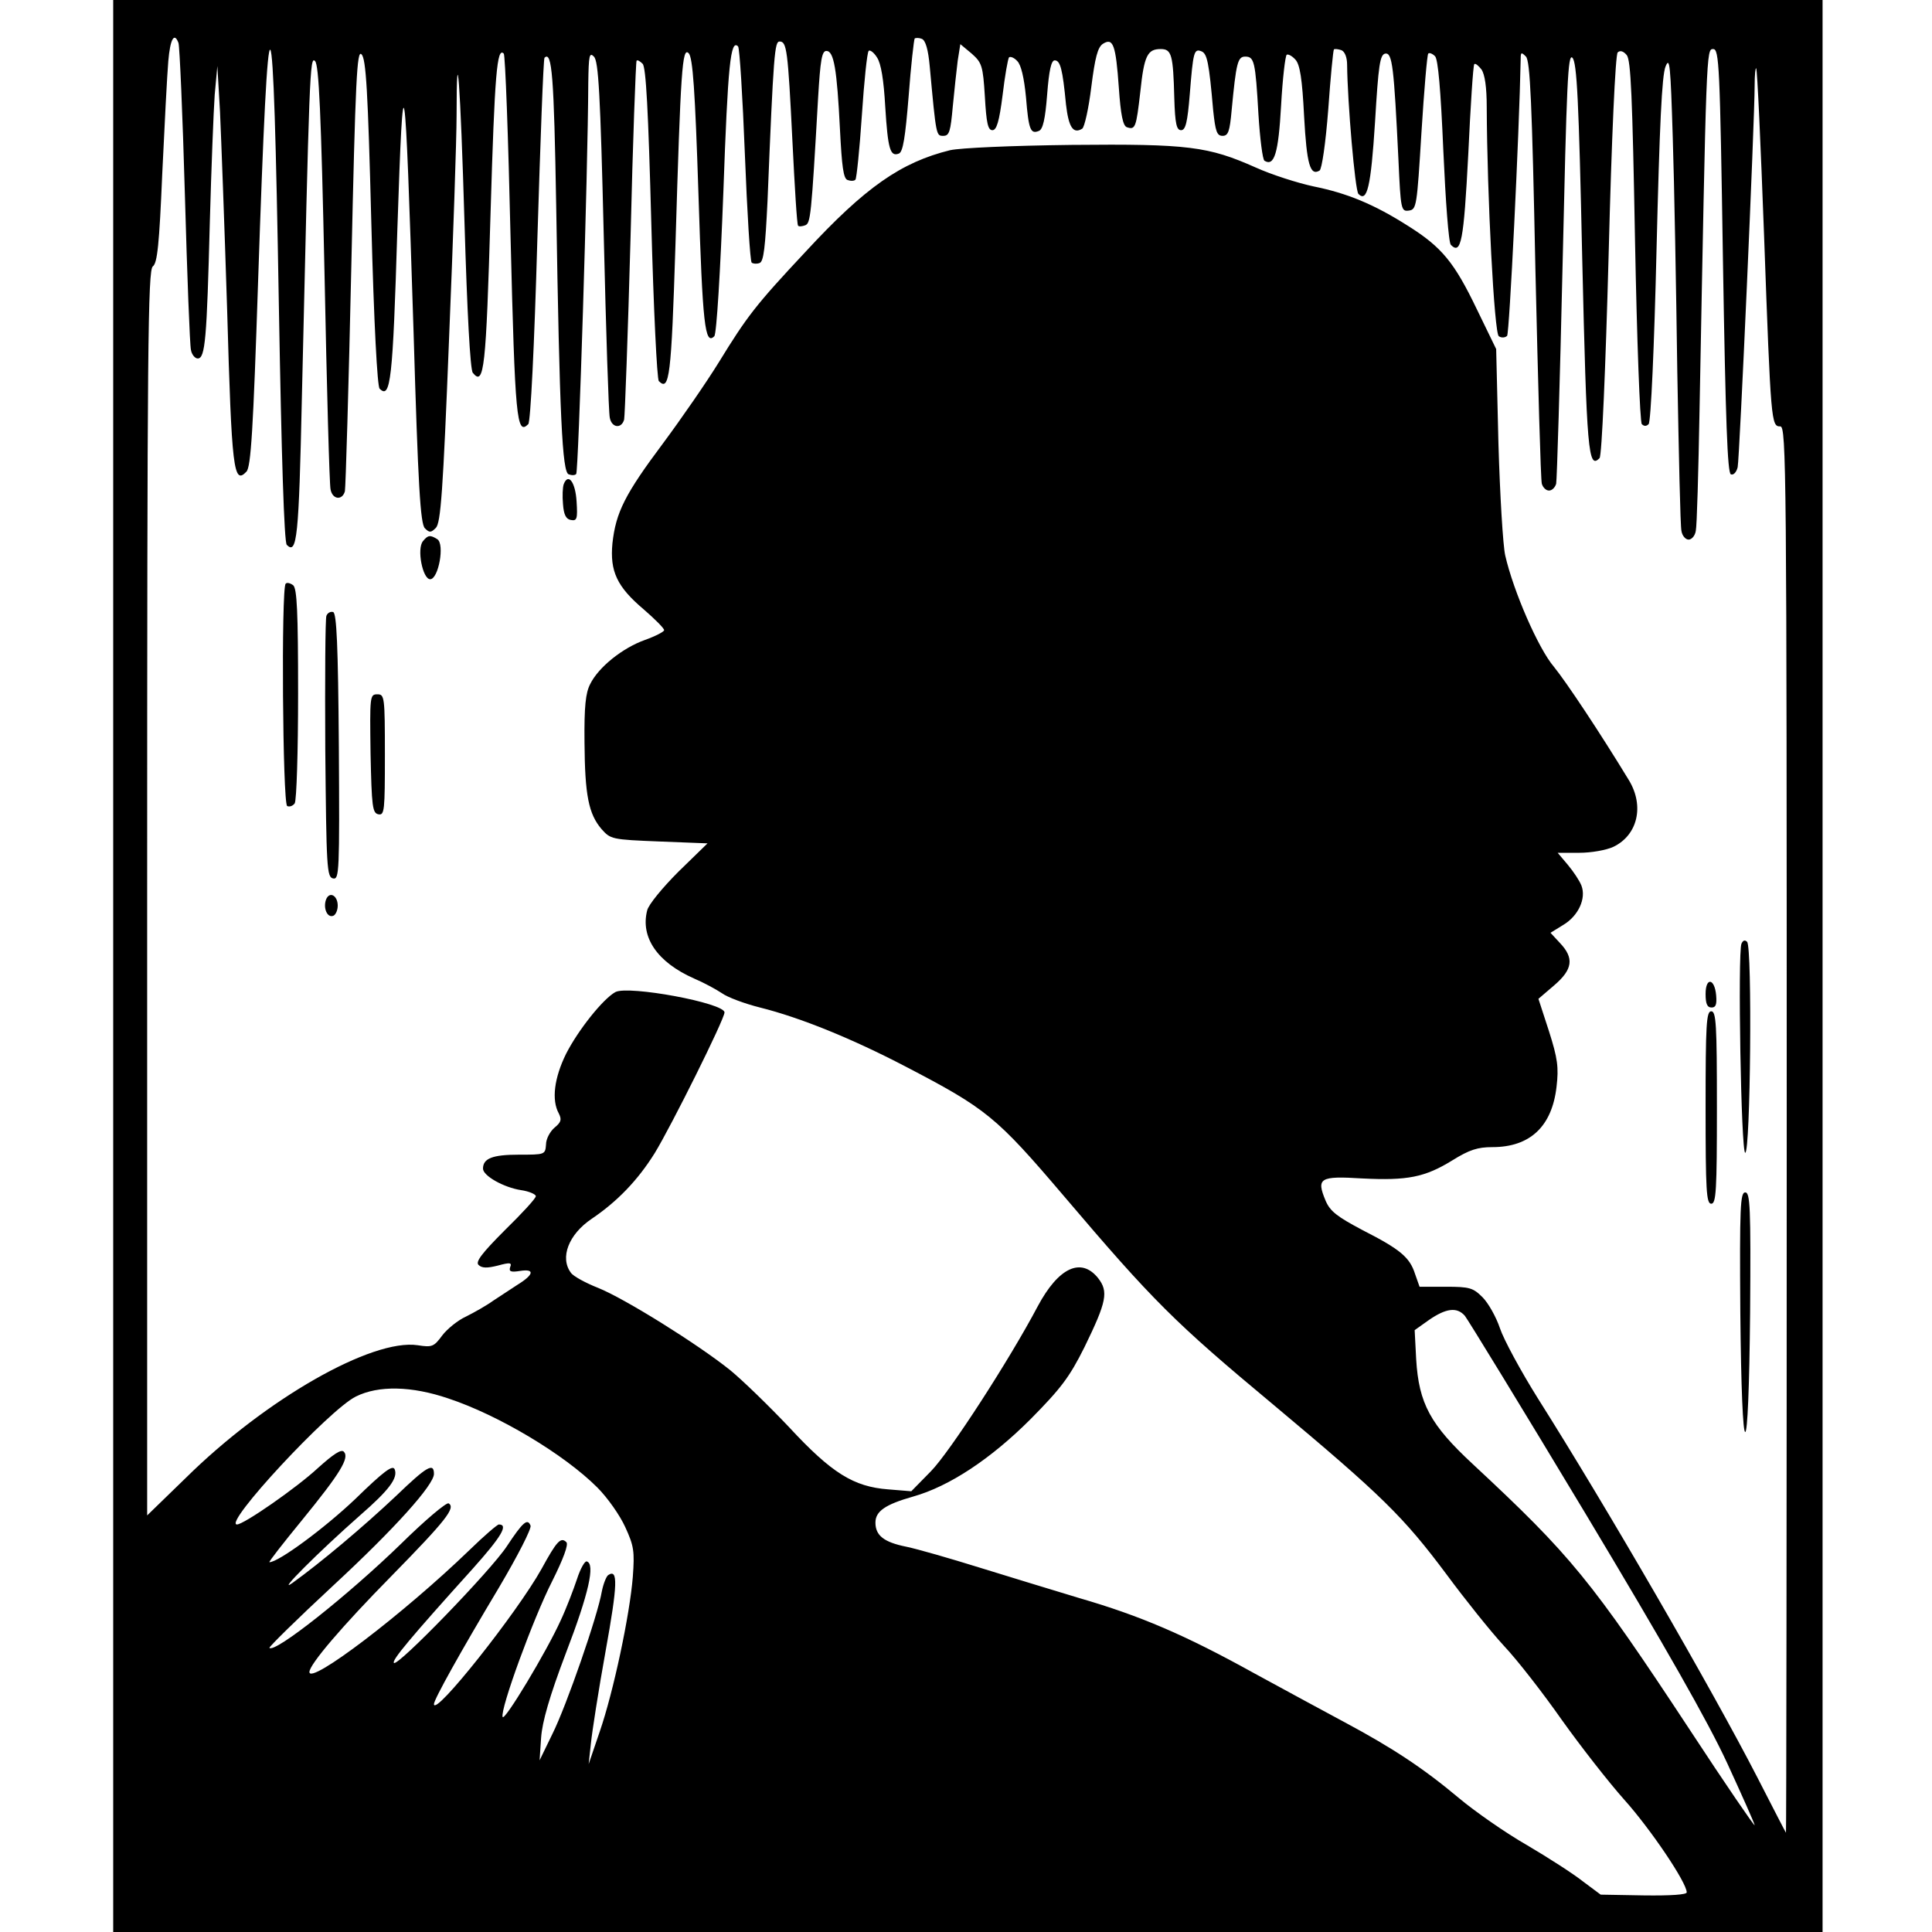 <?xml version="1.0" standalone="no"?>
<!DOCTYPE svg PUBLIC "-//W3C//DTD SVG 20010904//EN"
 "http://www.w3.org/TR/2001/REC-SVG-20010904/DTD/svg10.dtd">
<svg version="1.0" xmlns="http://www.w3.org/2000/svg"
 width="512pt" height="512pt" viewBox="0 0 512 512"
 preserveAspectRatio="xMidYMid meet">
<g transform="translate(0,512) scale(0.1,-0.1)"
fill="#000000" stroke="none">
<path d="M300 2560 l0 -2560 2265 0 2265 0 0 2560 0 2560 -2265 0 -2265 0 0
-2560z m173 2446 c3 -8 11 -189 17 -403 6 -213 13 -398 16 -410 2 -13 11 -23
18 -23 20 0 24 52 32 359 4 145 10 298 13 340 l7 76 7 -120 c3 -66 12 -304 19
-528 12 -422 17 -463 51 -427 12 12 18 110 31 505 28 835 40 821 55 -64 7
-401 14 -628 21 -635 27 -27 32 19 40 390 20 865 21 907 35 892 10 -10 16
-137 25 -563 6 -302 13 -560 16 -572 5 -27 31 -30 38 -5 2 9 10 277 17 595 11
501 15 576 27 563 12 -11 17 -96 26 -445 7 -272 16 -435 22 -441 29 -29 35 21
47 421 16 480 20 454 43 -271 12 -407 18 -508 30 -520 12 -12 16 -12 29 1 13
13 19 95 35 500 11 266 20 533 20 593 0 222 10 88 21 -285 7 -235 15 -389 22
-397 30 -37 35 11 47 423 11 371 17 441 35 423 4 -3 12 -222 18 -486 12 -482
16 -527 47 -496 6 6 16 205 24 488 8 262 16 480 19 483 20 19 25 -48 31 -394
9 -560 16 -704 33 -710 8 -3 17 -3 20 1 6 6 31 800 32 1036 1 74 3 82 15 70
12 -12 17 -98 26 -475 6 -253 13 -470 16 -482 5 -27 31 -30 38 -5 2 9 10 226
17 482 6 256 14 467 16 469 2 3 9 -1 16 -8 9 -9 15 -123 23 -422 6 -225 15
-414 20 -419 28 -28 33 11 44 360 14 468 18 526 35 509 11 -11 17 -98 26 -374
11 -346 17 -401 42 -376 6 6 16 171 24 383 12 338 19 405 39 385 4 -4 12 -132
18 -286 6 -154 14 -283 18 -287 4 -3 13 -4 21 -1 11 4 15 42 21 164 16 395 19
423 32 423 19 0 22 -21 34 -264 6 -121 12 -222 15 -224 2 -3 11 -2 19 1 14 6
16 21 34 337 6 101 10 125 22 125 20 0 28 -48 36 -208 5 -98 9 -130 20 -134 8
-3 18 -3 21 1 3 3 11 80 17 170 6 91 14 167 18 171 3 4 14 -4 22 -17 11 -16
18 -60 22 -131 7 -112 13 -133 36 -124 11 4 17 42 26 152 6 81 14 150 16 153
3 2 12 2 19 -1 10 -4 17 -29 21 -74 17 -185 17 -183 36 -183 16 0 19 12 25 78
4 42 10 97 13 121 l7 44 30 -25 c27 -24 30 -32 35 -114 4 -70 8 -89 20 -89 11
0 18 22 27 93 6 51 14 96 17 100 4 3 14 -1 22 -10 10 -10 18 -44 23 -96 7 -86
12 -98 34 -89 11 4 17 32 22 96 5 65 11 91 20 91 15 0 21 -23 30 -117 7 -60
19 -79 43 -64 6 4 17 53 24 110 10 79 17 106 31 115 27 17 34 -3 42 -116 5
-73 11 -101 21 -105 23 -8 25 -1 36 94 10 96 19 113 54 113 29 0 33 -15 36
-130 2 -68 6 -85 18 -85 12 0 17 21 23 95 9 112 11 122 31 114 15 -6 20 -29
31 -156 6 -57 10 -68 25 -68 15 0 19 12 24 68 12 126 16 142 36 142 24 0 27
-13 35 -153 4 -64 11 -120 16 -123 26 -16 37 20 44 146 4 72 11 132 15 135 4
2 14 -3 23 -13 12 -13 18 -51 23 -150 7 -128 16 -159 41 -144 6 4 16 71 23
162 6 85 13 157 15 159 2 2 11 1 20 -2 9 -4 15 -19 15 -39 1 -99 21 -333 30
-342 23 -23 33 18 44 191 9 151 13 178 27 181 19 3 23 -35 35 -281 6 -133 7
-138 28 -135 20 3 21 11 33 207 7 112 15 206 18 209 3 3 11 0 18 -7 8 -8 15
-87 22 -251 6 -133 14 -244 20 -249 27 -27 34 9 46 239 6 129 13 237 16 240 3
3 11 -4 19 -14 9 -13 14 -47 14 -100 1 -236 20 -600 32 -607 7 -5 17 -4 22 1
6 6 32 532 36 735 0 17 2 17 14 5 11 -12 16 -121 25 -565 7 -302 14 -558 17
-567 3 -10 11 -18 19 -18 8 0 16 8 19 18 2 9 10 270 17 580 11 483 14 561 26
549 12 -12 17 -112 26 -530 12 -515 16 -562 46 -531 6 5 16 240 24 537 8 316
18 532 24 538 6 6 15 4 24 -7 11 -13 15 -110 22 -493 5 -262 13 -480 18 -485
6 -6 12 -6 18 0 6 5 15 207 21 463 8 326 14 462 24 485 11 27 13 4 19 -189 4
-121 9 -400 12 -620 4 -220 8 -410 11 -422 2 -13 11 -23 19 -23 8 0 17 10 19
23 3 12 7 157 10 322 18 956 18 955 36 955 16 0 18 -41 26 -562 7 -425 12
-562 21 -565 7 -3 15 6 18 19 5 23 45 919 45 1012 0 27 2 47 4 45 3 -2 12
-202 21 -444 18 -498 19 -505 43 -505 16 0 17 -114 17 -1864 0 -1025 -1 -1864
-2 -1863 -1 1 -35 67 -76 147 -121 235 -398 714 -582 1005 -45 72 -90 155
-100 185 -10 30 -31 67 -46 82 -25 25 -34 28 -97 28 l-70 0 -12 34 c-14 44
-39 65 -139 116 -68 36 -86 50 -98 78 -25 60 -16 66 97 59 120 -6 166 3 239
48 45 28 67 35 106 35 100 0 158 55 170 160 6 51 3 75 -20 147 l-28 86 42 36
c49 42 53 72 15 112 l-25 27 34 21 c40 24 61 70 48 104 -5 13 -21 37 -36 55
l-27 32 57 0 c32 0 72 7 91 16 64 31 82 108 41 176 -76 125 -165 259 -199 301
-41 48 -107 199 -129 295 -6 26 -14 160 -18 297 l-6 250 -51 105 c-60 125 -93
165 -182 221 -91 58 -162 87 -251 105 -42 9 -111 31 -153 50 -126 56 -178 63
-488 60 -164 -2 -294 -8 -322 -14 -130 -32 -225 -98 -383 -269 -133 -142 -155
-171 -230 -293 -32 -52 -99 -149 -148 -215 -101 -135 -125 -183 -134 -265 -7
-74 12 -115 83 -175 30 -26 54 -50 54 -55 0 -4 -23 -16 -51 -26 -59 -21 -123
-72 -145 -117 -12 -23 -16 -59 -15 -155 1 -140 11 -189 45 -229 24 -27 27 -28
153 -33 l128 -5 -77 -75 c-42 -42 -80 -88 -83 -103 -18 -71 27 -137 124 -180
26 -11 59 -29 74 -39 15 -11 61 -28 101 -38 108 -27 245 -83 385 -156 215
-112 241 -133 419 -342 238 -280 294 -336 557 -555 288 -241 344 -296 459
-450 48 -65 116 -150 151 -188 36 -38 105 -127 154 -197 50 -70 124 -165 166
-212 69 -77 165 -219 165 -245 0 -6 -42 -9 -114 -8 l-114 2 -47 35 c-25 20
-92 63 -148 96 -56 32 -138 89 -182 126 -93 78 -175 132 -300 199 -49 26 -157
85 -240 130 -184 102 -303 153 -465 200 -69 21 -188 57 -265 81 -77 24 -164
49 -193 55 -60 12 -82 30 -82 64 0 30 26 48 100 69 96 27 206 100 311 205 81
82 103 111 143 191 59 121 64 147 36 183 -45 56 -105 28 -160 -75 -75 -142
-233 -386 -283 -437 l-52 -53 -61 5 c-92 7 -150 43 -263 165 -53 56 -123 124
-156 151 -86 69 -280 190 -350 218 -33 13 -66 31 -72 40 -30 40 -6 102 55 143
68 46 122 102 167 174 44 72 185 355 185 373 0 25 -254 72 -289 54 -33 -18
-99 -101 -131 -164 -31 -63 -39 -122 -19 -158 8 -16 6 -23 -11 -37 -12 -10
-23 -30 -23 -45 -2 -27 -3 -27 -72 -27 -70 0 -95 -10 -95 -37 0 -19 55 -50
101 -57 21 -3 39 -11 39 -16 0 -6 -37 -46 -82 -90 -62 -62 -78 -84 -70 -92 9
-9 23 -9 51 -2 33 9 38 8 33 -4 -4 -12 2 -14 27 -10 39 6 36 -10 -8 -37 -17
-11 -46 -30 -64 -42 -18 -13 -50 -31 -72 -42 -22 -10 -50 -33 -63 -50 -22 -30
-27 -32 -65 -26 -121 18 -402 -142 -614 -351 l-103 -100 0 1649 c0 1454 2
1651 15 1661 12 9 17 57 25 246 6 129 13 263 16 298 5 59 16 78 27 48z m3409
-3373 c8 -10 152 -245 319 -523 213 -355 325 -552 376 -662 40 -87 73 -161 73
-165 0 -4 -77 108 -170 250 -264 401 -317 465 -577 707 -112 104 -143 160
-150 278 l-4 77 38 27 c45 31 74 35 95 11z m-2694 -219 c133 -44 307 -148 395
-236 27 -27 60 -74 74 -105 23 -50 25 -64 20 -132 -8 -100 -51 -304 -88 -411
l-29 -85 6 55 c3 30 20 140 39 245 32 177 33 218 7 201 -5 -3 -13 -23 -17 -43
-11 -65 -94 -304 -131 -378 l-34 -70 4 60 c3 42 22 109 66 225 60 156 78 236
55 242 -5 2 -17 -19 -26 -47 -9 -27 -28 -77 -43 -109 -37 -82 -150 -270 -154
-256 -7 20 82 263 131 359 30 60 44 98 38 104 -15 15 -26 2 -66 -71 -64 -115
-285 -394 -285 -358 0 12 70 138 173 310 49 83 86 155 83 163 -8 20 -20 10
-63 -55 -42 -64 -289 -319 -299 -309 -7 6 43 66 209 250 76 85 95 117 69 117
-4 0 -39 -30 -77 -67 -177 -171 -425 -359 -425 -324 0 20 87 122 218 255 144
147 170 180 151 192 -6 3 -62 -44 -127 -108 -139 -135 -334 -290 -348 -275 -2
2 74 77 170 166 162 150 266 266 266 295 0 31 -19 20 -100 -58 -88 -83 -200
-177 -275 -231 -45 -32 70 83 179 179 77 67 101 99 92 122 -5 13 -29 -5 -105
-79 -81 -77 -203 -167 -227 -167 -3 0 36 50 86 111 102 125 127 166 111 182
-7 7 -28 -7 -68 -43 -57 -53 -197 -150 -215 -150 -38 0 244 304 315 339 60 30
148 28 245 -5z"/>
<path d="M1494 3837 c-3 -8 -4 -32 -2 -53 2 -28 8 -40 21 -42 16 -3 18 3 15
49 -3 51 -22 77 -34 46z"/>
<path d="M1121 3686 c-17 -20 -1 -101 19 -101 22 0 39 93 19 106 -19 12 -25
11 -38 -5z"/>
<path d="M757 3573 c-12 -12 -8 -581 4 -589 6 -3 15 0 20 7 5 8 9 138 9 290 0
219 -3 279 -13 288 -8 6 -17 8 -20 4z"/>
<path d="M865 3488 c-3 -7 -4 -166 -3 -353 3 -315 4 -340 21 -343 16 -3 17 17
15 349 -2 271 -6 353 -15 357 -7 2 -15 -2 -18 -10z"/>
<path d="M982 3123 c3 -141 5 -158 21 -161 16 -3 17 10 17 157 0 155 -1 161
-20 161 -20 0 -20 -5 -18 -157z"/>
<path d="M864 2736 c-8 -22 3 -49 19 -43 6 2 12 14 12 27 0 27 -22 39 -31 16z"/>
<path d="M4615 2619 c-10 -26 -1 -554 10 -554 14 0 19 545 5 559 -6 6 -11 4
-15 -5z"/>
<path d="M4520 2486 c0 -26 4 -36 16 -36 11 0 14 8 12 32 -4 46 -28 49 -28 4z"/>
<path d="M4520 2185 c0 -220 2 -255 15 -255 13 0 15 35 15 255 0 220 -2 255
-15 255 -13 0 -15 -35 -15 -255z"/>
<path d="M4612 1643 c2 -204 7 -318 13 -318 6 0 11 114 13 318 2 279 0 317
-13 317 -13 0 -15 -38 -13 -317z"/>
</g>
</svg>
